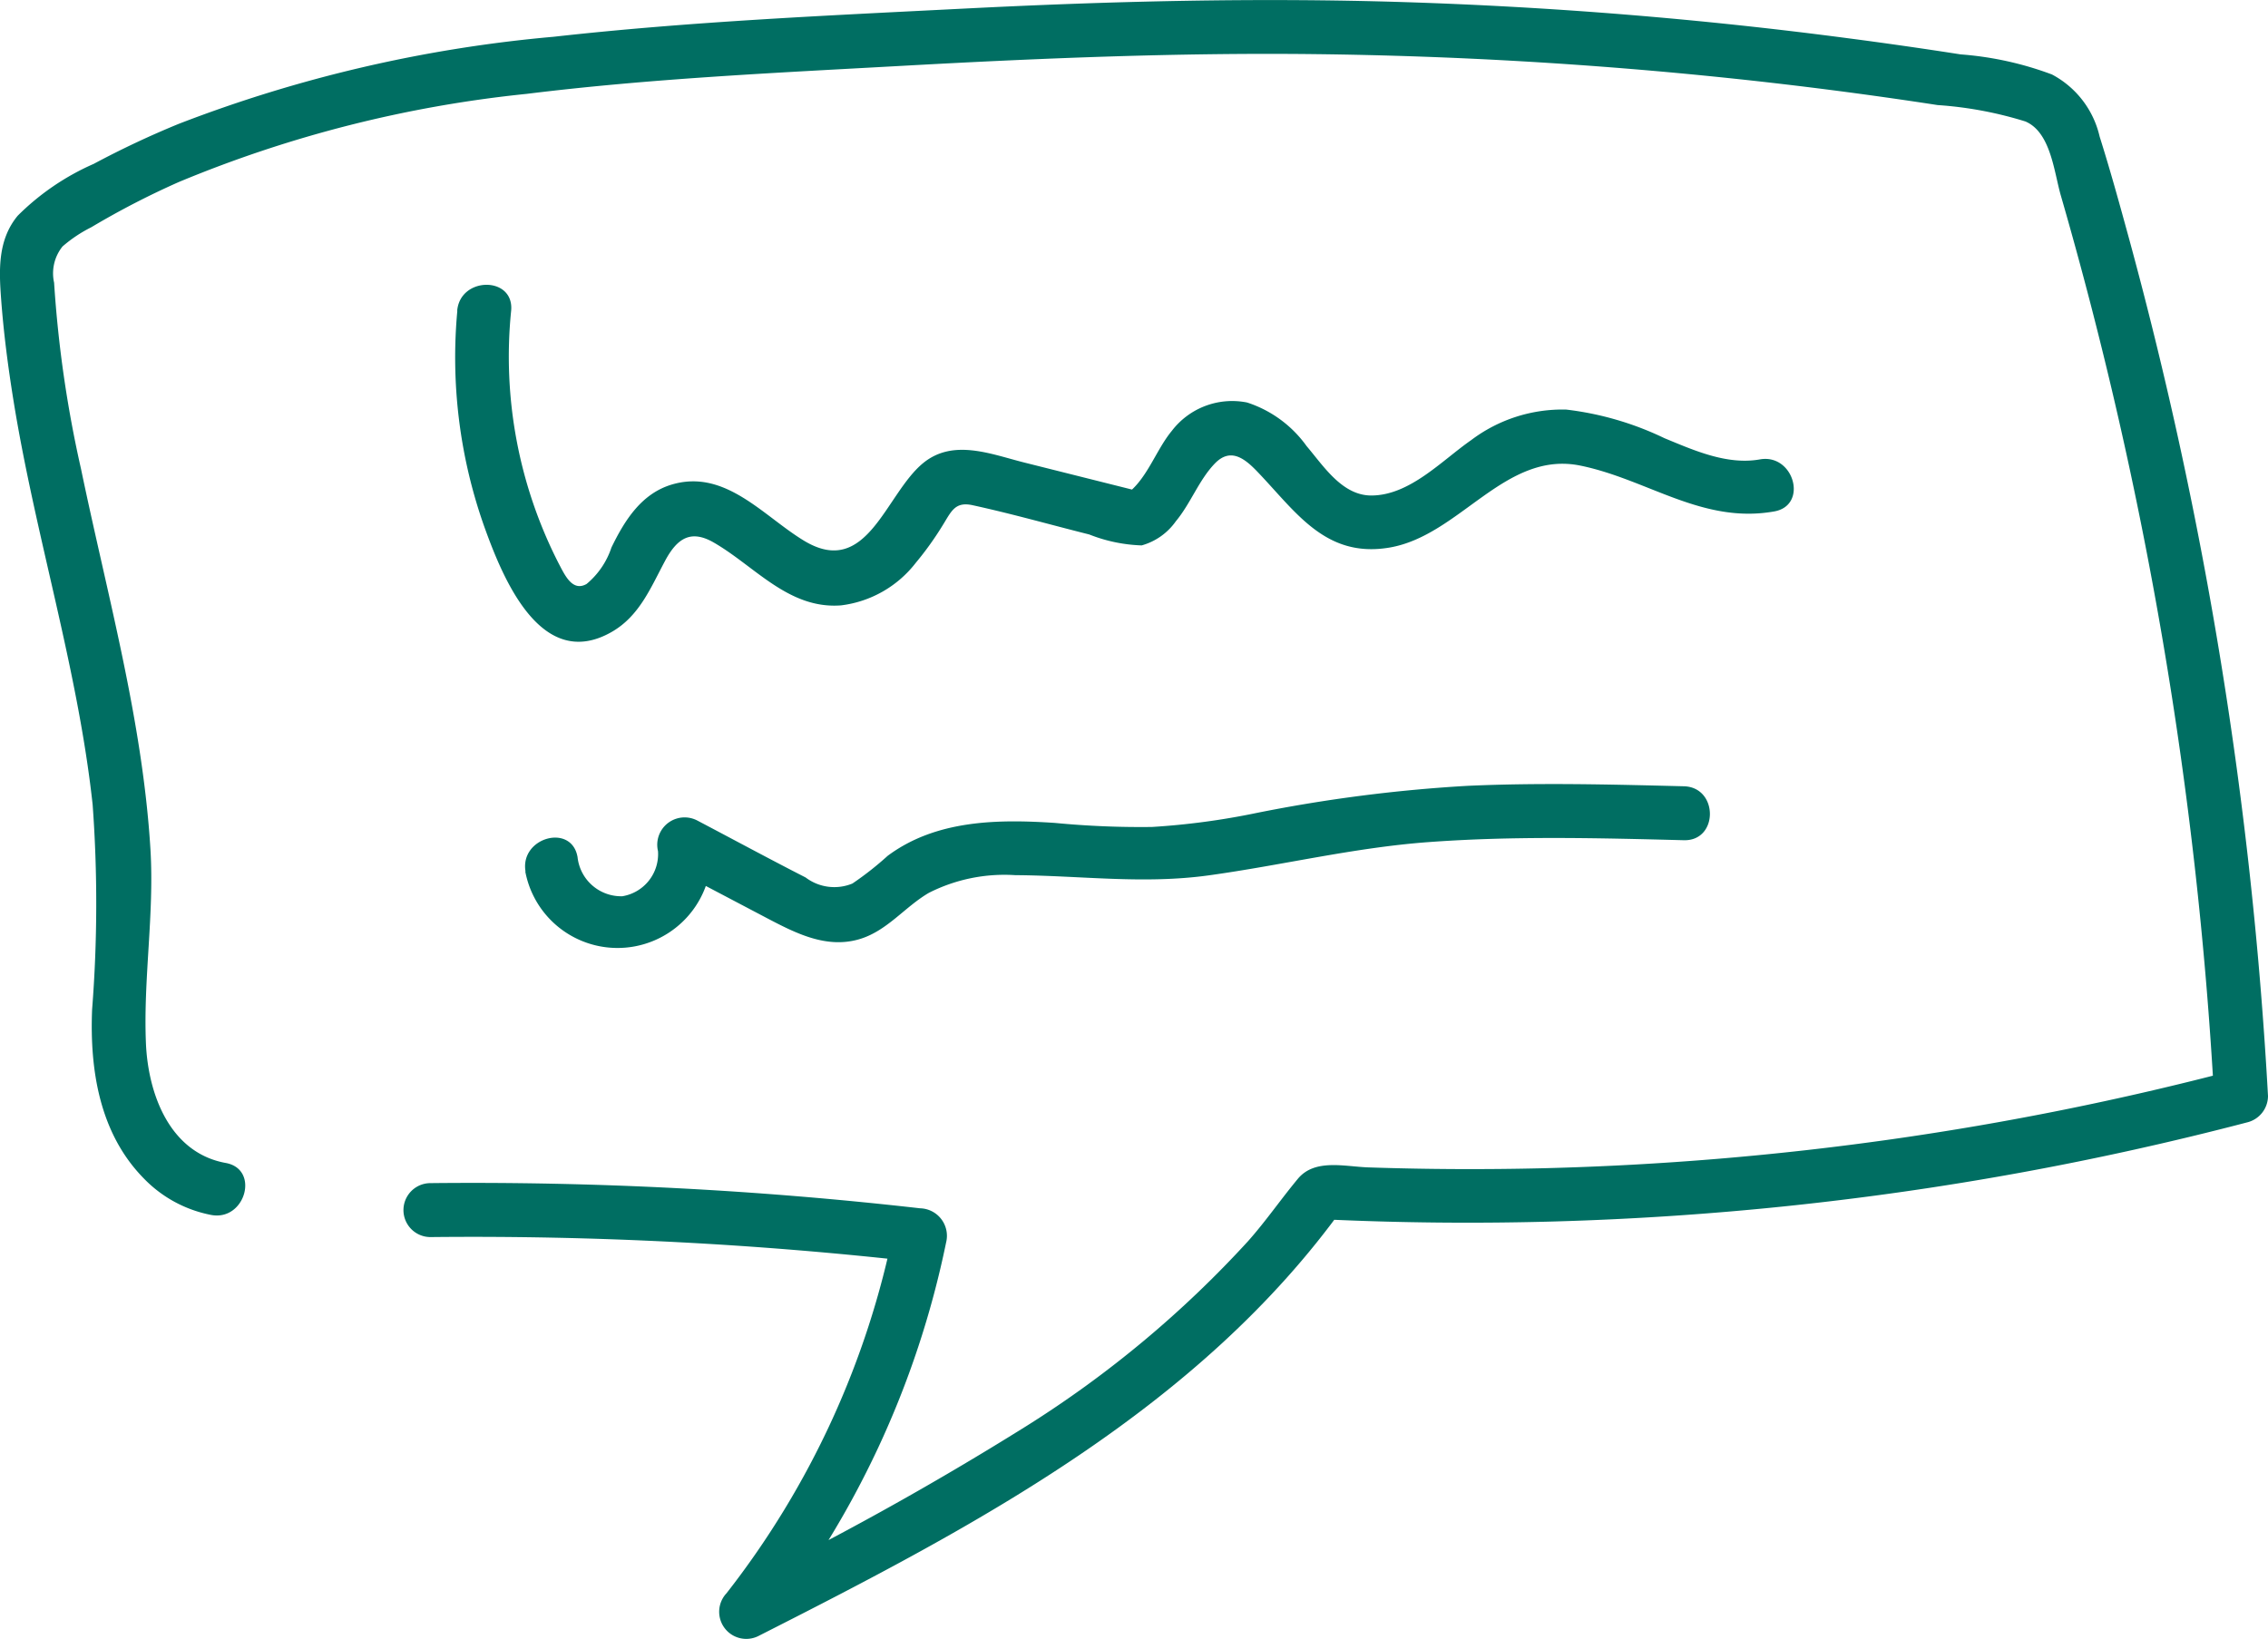 <svg xmlns="http://www.w3.org/2000/svg" width="126.104" height="91.142" viewBox="0 0 126.104 91.142">
  <g id="bulle-message" transform="translate(19076.985 5685.496)">
    <path id="Tracé_33287" data-name="Tracé 33287" d="M1078.951,78.3a219.946,219.946,0,0,1,27.226,1.4l-1.447-1.9a48.309,48.309,0,0,1-9.319,20.307,1.507,1.507,0,0,0,1.818,2.356c12.053-6.11,24.49-12.649,32.541-23.9l-1.3.743a171.083,171.083,0,0,0,51.549-5.4,1.518,1.518,0,0,0,1.1-1.447A229.263,229.263,0,0,0,1173.4,22.8c-.522-1.907-1.048-3.819-1.642-5.7a5.226,5.226,0,0,0-2.651-3.454,18.348,18.348,0,0,0-5.077-1.117q-3.111-.486-6.234-.894-12.3-1.623-24.717-2.014c-8.171-.257-16.337-.052-24.5.363-7.594.386-15.223.719-22.783,1.565a76.527,76.527,0,0,0-20.83,4.838,50.725,50.725,0,0,0-4.738,2.229A13.851,13.851,0,0,0,1056,21.5c-1.107,1.338-1.045,2.989-.923,4.629.138,1.866.379,3.725.675,5.572,1.212,7.565,3.584,14.925,4.414,22.553a75.617,75.617,0,0,1-.03,11.393c-.135,3.368.414,6.883,2.867,9.384a7.062,7.062,0,0,0,3.765,2.041c1.888.342,2.7-2.549.8-2.893-3.127-.565-4.323-3.848-4.44-6.676-.148-3.6.472-7.17.251-10.783-.44-7.174-2.4-14.118-3.856-21.124a65.946,65.946,0,0,1-1.5-10.372,2.385,2.385,0,0,1,.468-2.013,7.6,7.6,0,0,1,1.594-1.066,45.555,45.555,0,0,1,4.878-2.521,68.343,68.343,0,0,1,19.339-4.9c6.919-.856,13.9-1.172,20.858-1.558,7.663-.424,15.332-.741,23.008-.651q11.544.135,23.043,1.34,5.786.607,11.537,1.492a21.178,21.178,0,0,1,4.88.911c1.416.6,1.595,2.817,1.97,4.112a225.34,225.34,0,0,1,8.523,50.1l1.1-1.446A167.469,167.469,0,0,1,1140.9,74.47q-4.9.12-9.8-.045c-1.328-.045-2.98-.5-3.922.634s-1.781,2.356-2.768,3.467A59.764,59.764,0,0,1,1112.1,88.8a176.67,176.67,0,0,1-16.388,9.078l1.817,2.356A51.491,51.491,0,0,0,1107.62,78.6a1.53,1.53,0,0,0-1.446-1.9,219.94,219.94,0,0,0-27.226-1.4,1.5,1.5,0,0,0,0,3" transform="translate(-20132 -5695)" fill="#006e62"/>
    <path id="Tracé_33288" data-name="Tracé 33288" d="M1080.443,26.787a28.149,28.149,0,0,0,1.5,12.008c1.011,2.812,3.128,8.087,7.057,5.867,1.574-.889,2.2-2.493,3.011-4,.663-1.225,1.416-1.71,2.667-1,2.3,1.316,4.177,3.733,7.1,3.508a6.208,6.208,0,0,0,4.159-2.371,17.6,17.6,0,0,0,1.485-2.07c.485-.775.68-1.344,1.668-1.13,2.175.473,4.329,1.086,6.488,1.628a8.667,8.667,0,0,0,2.916.608,3.461,3.461,0,0,0,1.9-1.343c.824-.988,1.28-2.292,2.167-3.211.842-.873,1.606-.331,2.322.409,2.157,2.234,3.792,4.859,7.361,4.27,3.937-.65,6.445-5.424,10.649-4.561,3.739.768,6.775,3.258,10.774,2.546,1.9-.338,1.093-3.23-.8-2.893-1.822.324-3.658-.5-5.305-1.179a17.221,17.221,0,0,0-5.458-1.591,8.412,8.412,0,0,0-5.292,1.7c-1.632,1.134-3.409,3.073-5.548,3.078-1.627,0-2.656-1.639-3.6-2.748a6.553,6.553,0,0,0-3.31-2.424,4.222,4.222,0,0,0-4.183,1.576c-.914,1.1-1.411,2.8-2.637,3.6l1.156-.151-6.72-1.686c-1.85-.464-3.943-1.339-5.617.022-2.108,1.715-3.113,6.444-6.622,4.332-2.258-1.361-4.36-3.985-7.31-3.146-1.727.489-2.671,2-3.409,3.517a4.455,4.455,0,0,1-1.382,2.028c-.8.458-1.227-.532-1.555-1.148a25.247,25.247,0,0,1-2.639-14.053c.173-1.922-2.828-1.909-3,0" transform="translate(-20132 -5695)" fill="#006e62"/>
    <path id="Tracé_33289" data-name="Tracé 33289" d="M1084.221,57.967a5.219,5.219,0,1,0,10.259-1.928l-2.2,1.694,5.405,2.844c1.572.824,3.274,1.692,5.093,1.162,1.559-.454,2.528-1.79,3.882-2.581a9.282,9.282,0,0,1,4.8-.985c3.641.023,7.125.515,10.768.011,4.085-.565,8.071-1.543,12.2-1.848,4.73-.35,9.477-.228,14.212-.106,1.932.05,1.93-2.95,0-3-4.015-.1-8.036-.207-12.05-.023a84.043,84.043,0,0,0-11.709,1.507,40.74,40.74,0,0,1-5.818.779,49.926,49.926,0,0,1-5.385-.224c-3.2-.215-6.629-.168-9.312,1.833a17.518,17.518,0,0,1-1.956,1.537,2.639,2.639,0,0,1-2.6-.336c-2.015-1.029-4.006-2.107-6.009-3.16a1.521,1.521,0,0,0-2.2,1.694,2.377,2.377,0,0,1-1.981,2.509,2.439,2.439,0,0,1-2.492-2.176c-.326-1.9-3.217-1.094-2.893.8" transform="translate(-20132 -5695)" fill="#006e62"/>
  </g>
</svg>
